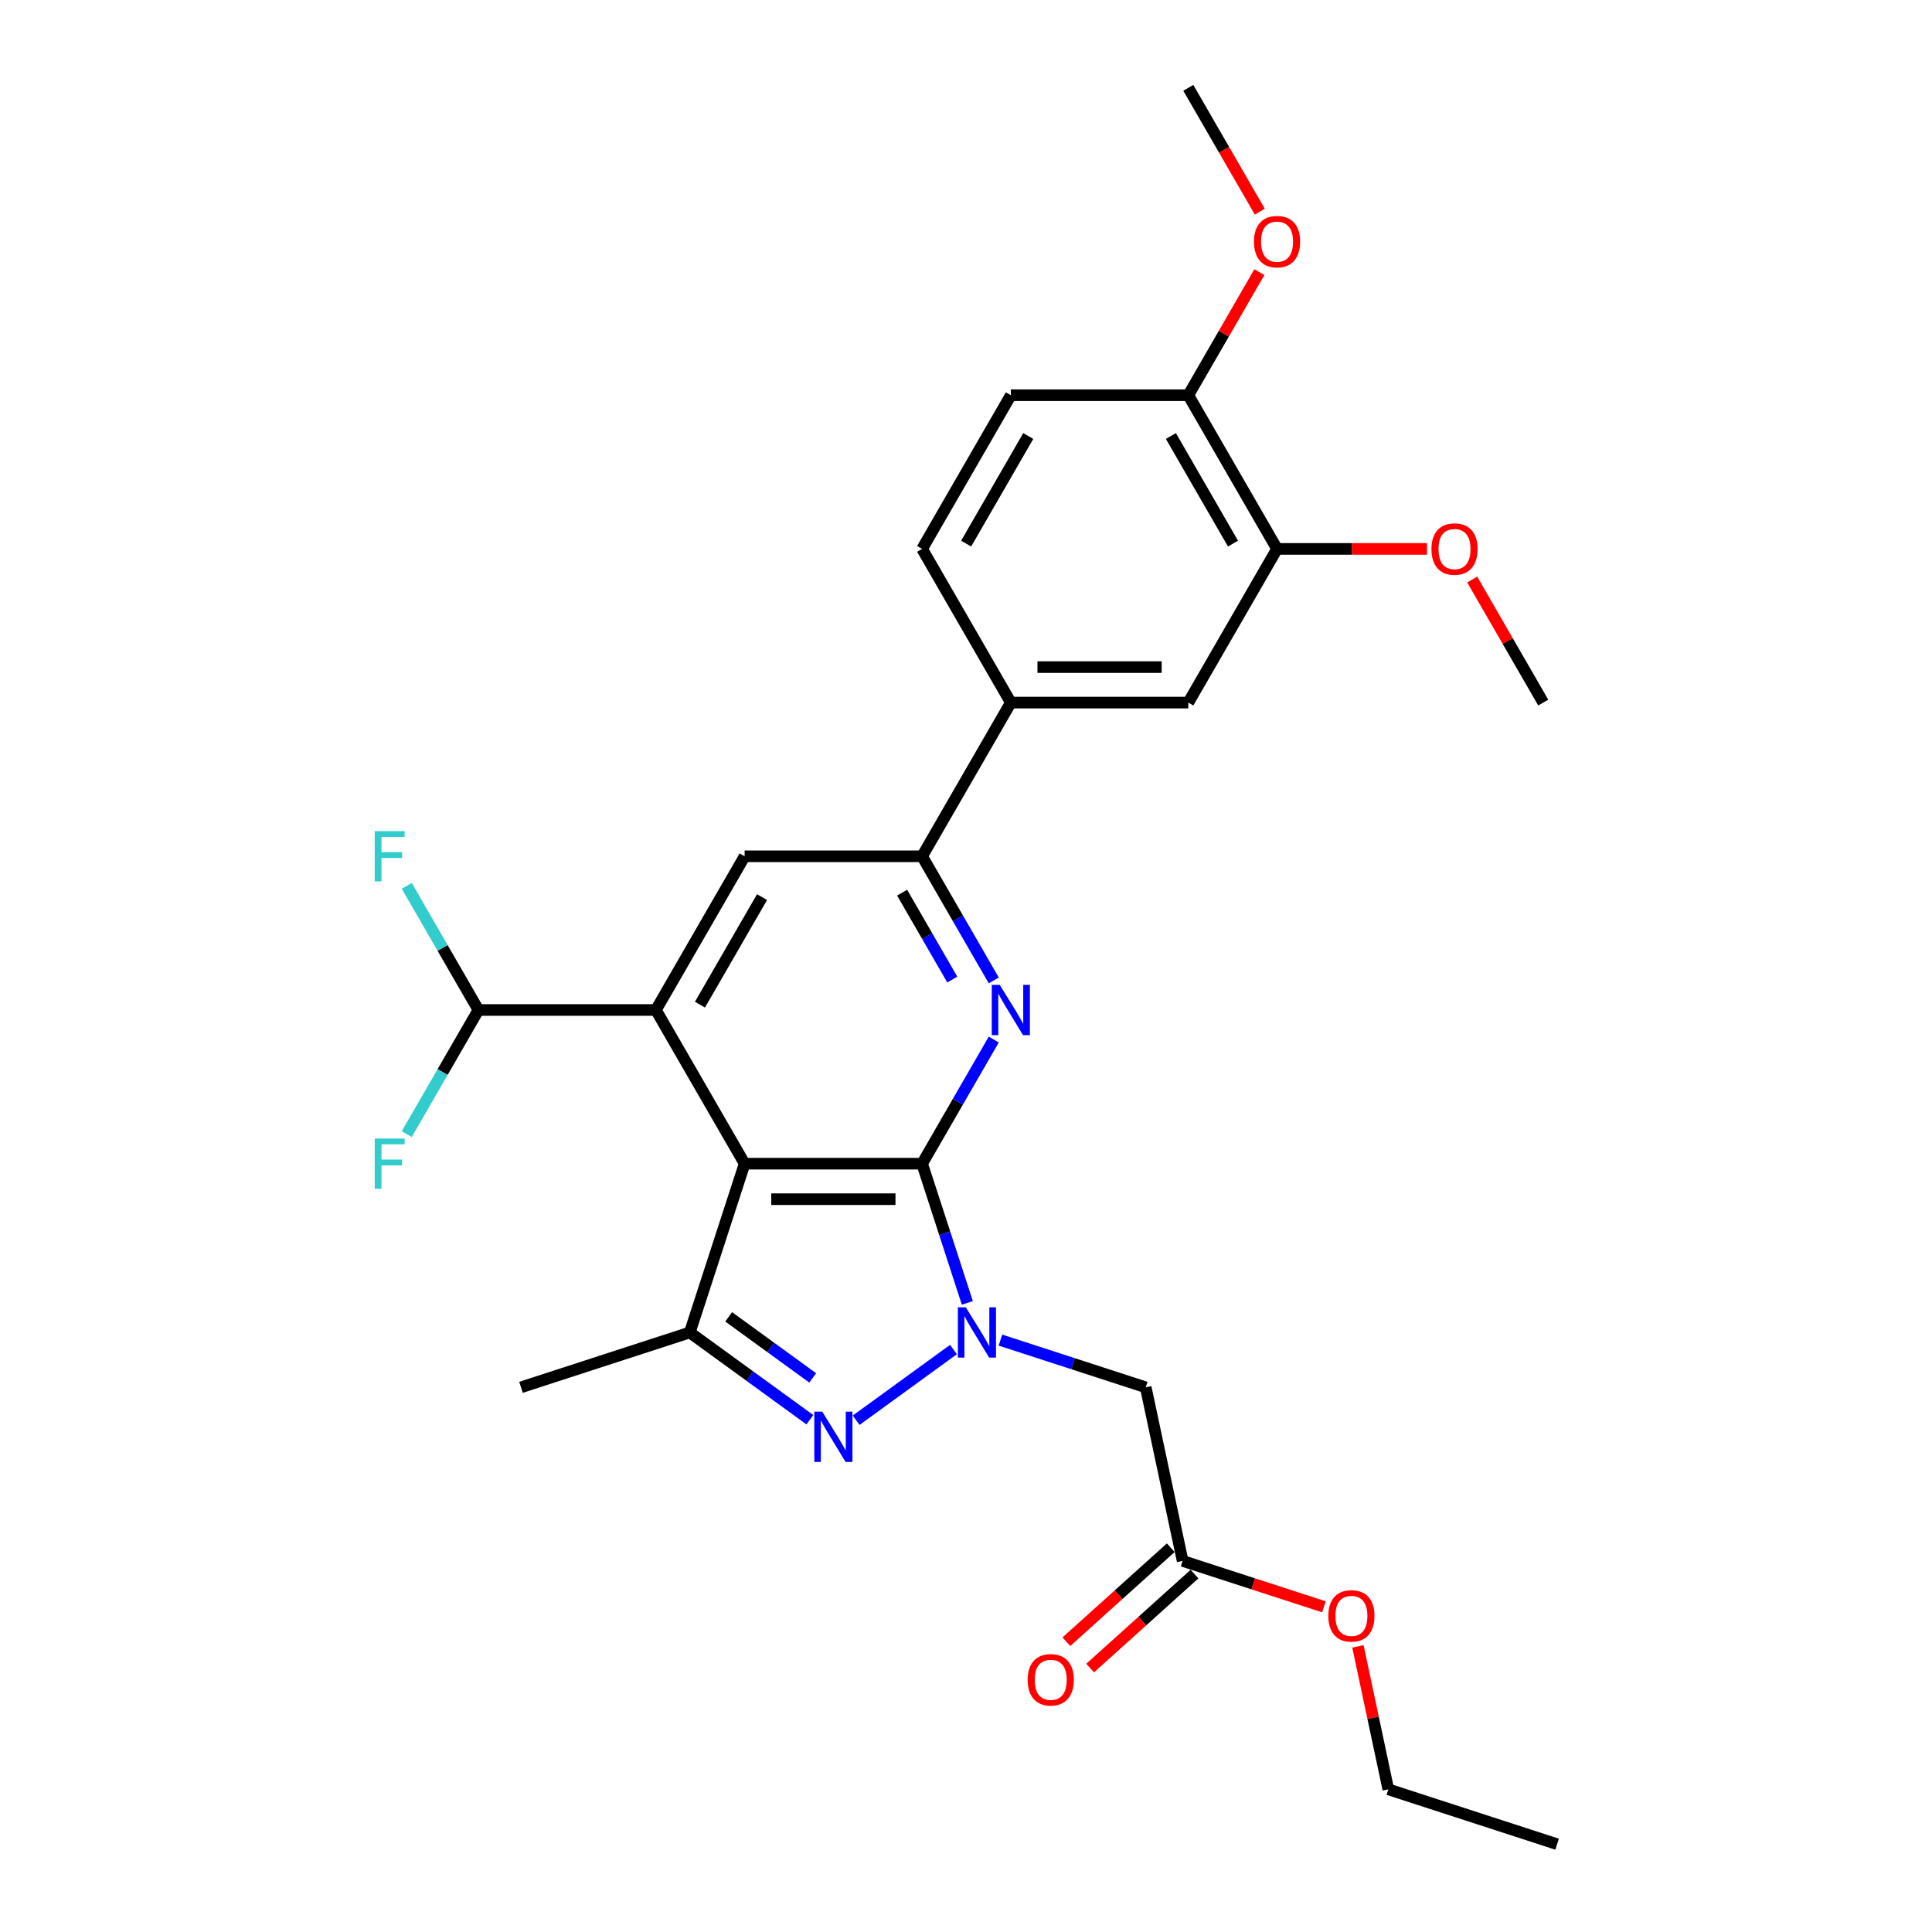<?xml version='1.0' encoding='iso-8859-1'?>
<svg version='1.1' baseProfile='full'
              xmlns='http://www.w3.org/2000/svg'
                      xmlns:rdkit='http://www.rdkit.org/xml'
                      xmlns:xlink='http://www.w3.org/1999/xlink'
                  xml:space='preserve'
width='1000px' height='1000px' viewBox='0 0 1000 1000'>
<!-- END OF HEADER -->
<rect style='opacity:1.0;fill:#FFFFFF;stroke:none' width='1000' height='1000' x='0' y='0'> </rect>
<path class='bond-0' d='M 477.28,602.321 L 488.986,638.35' style='fill:none;fill-rule:evenodd;stroke:#000000;stroke-width:6px;stroke-linecap:butt;stroke-linejoin:miter;stroke-opacity:1' />
<path class='bond-0' d='M 488.986,638.35 L 500.693,674.38' style='fill:none;fill-rule:evenodd;stroke:#0000FF;stroke-width:6px;stroke-linecap:butt;stroke-linejoin:miter;stroke-opacity:1' />
<path class='bond-1' d='M 477.28,602.321 L 385.42,602.321' style='fill:none;fill-rule:evenodd;stroke:#000000;stroke-width:6px;stroke-linecap:butt;stroke-linejoin:miter;stroke-opacity:1' />
<path class='bond-1' d='M 463.501,620.693 L 399.199,620.693' style='fill:none;fill-rule:evenodd;stroke:#000000;stroke-width:6px;stroke-linecap:butt;stroke-linejoin:miter;stroke-opacity:1' />
<path class='bond-3' d='M 477.28,602.321 L 495.827,570.196' style='fill:none;fill-rule:evenodd;stroke:#000000;stroke-width:6px;stroke-linecap:butt;stroke-linejoin:miter;stroke-opacity:1' />
<path class='bond-3' d='M 495.827,570.196 L 514.373,538.072' style='fill:none;fill-rule:evenodd;stroke:#0000FF;stroke-width:6px;stroke-linecap:butt;stroke-linejoin:miter;stroke-opacity:1' />
<path class='bond-2' d='M 493.503,698.52 L 443.136,735.114' style='fill:none;fill-rule:evenodd;stroke:#0000FF;stroke-width:6px;stroke-linecap:butt;stroke-linejoin:miter;stroke-opacity:1' />
<path class='bond-7' d='M 517.828,693.636 L 555.428,705.853' style='fill:none;fill-rule:evenodd;stroke:#0000FF;stroke-width:6px;stroke-linecap:butt;stroke-linejoin:miter;stroke-opacity:1' />
<path class='bond-7' d='M 555.428,705.853 L 593.029,718.07' style='fill:none;fill-rule:evenodd;stroke:#000000;stroke-width:6px;stroke-linecap:butt;stroke-linejoin:miter;stroke-opacity:1' />
<path class='bond-4' d='M 385.42,602.321 L 339.491,522.768' style='fill:none;fill-rule:evenodd;stroke:#000000;stroke-width:6px;stroke-linecap:butt;stroke-linejoin:miter;stroke-opacity:1' />
<path class='bond-5' d='M 385.42,602.321 L 357.034,689.684' style='fill:none;fill-rule:evenodd;stroke:#000000;stroke-width:6px;stroke-linecap:butt;stroke-linejoin:miter;stroke-opacity:1' />
<path class='bond-28' d='M 419.188,734.841 L 388.111,712.262' style='fill:none;fill-rule:evenodd;stroke:#0000FF;stroke-width:6px;stroke-linecap:butt;stroke-linejoin:miter;stroke-opacity:1' />
<path class='bond-28' d='M 388.111,712.262 L 357.034,689.684' style='fill:none;fill-rule:evenodd;stroke:#000000;stroke-width:6px;stroke-linecap:butt;stroke-linejoin:miter;stroke-opacity:1' />
<path class='bond-28' d='M 420.664,713.204 L 398.91,697.399' style='fill:none;fill-rule:evenodd;stroke:#0000FF;stroke-width:6px;stroke-linecap:butt;stroke-linejoin:miter;stroke-opacity:1' />
<path class='bond-28' d='M 398.91,697.399 L 377.156,681.594' style='fill:none;fill-rule:evenodd;stroke:#000000;stroke-width:6px;stroke-linecap:butt;stroke-linejoin:miter;stroke-opacity:1' />
<path class='bond-6' d='M 514.373,507.465 L 495.827,475.34' style='fill:none;fill-rule:evenodd;stroke:#0000FF;stroke-width:6px;stroke-linecap:butt;stroke-linejoin:miter;stroke-opacity:1' />
<path class='bond-6' d='M 495.827,475.34 L 477.28,443.216' style='fill:none;fill-rule:evenodd;stroke:#000000;stroke-width:6px;stroke-linecap:butt;stroke-linejoin:miter;stroke-opacity:1' />
<path class='bond-6' d='M 492.899,507.013 L 479.916,484.526' style='fill:none;fill-rule:evenodd;stroke:#0000FF;stroke-width:6px;stroke-linecap:butt;stroke-linejoin:miter;stroke-opacity:1' />
<path class='bond-6' d='M 479.916,484.526 L 466.933,462.039' style='fill:none;fill-rule:evenodd;stroke:#000000;stroke-width:6px;stroke-linecap:butt;stroke-linejoin:miter;stroke-opacity:1' />
<path class='bond-10' d='M 339.491,522.768 L 247.632,522.768' style='fill:none;fill-rule:evenodd;stroke:#000000;stroke-width:6px;stroke-linecap:butt;stroke-linejoin:miter;stroke-opacity:1' />
<path class='bond-29' d='M 339.491,522.768 L 385.42,443.216' style='fill:none;fill-rule:evenodd;stroke:#000000;stroke-width:6px;stroke-linecap:butt;stroke-linejoin:miter;stroke-opacity:1' />
<path class='bond-29' d='M 362.291,520.021 L 394.441,464.335' style='fill:none;fill-rule:evenodd;stroke:#000000;stroke-width:6px;stroke-linecap:butt;stroke-linejoin:miter;stroke-opacity:1' />
<path class='bond-20' d='M 357.034,689.684 L 269.671,718.07' style='fill:none;fill-rule:evenodd;stroke:#000000;stroke-width:6px;stroke-linecap:butt;stroke-linejoin:miter;stroke-opacity:1' />
<path class='bond-8' d='M 477.28,443.216 L 385.42,443.216' style='fill:none;fill-rule:evenodd;stroke:#000000;stroke-width:6px;stroke-linecap:butt;stroke-linejoin:miter;stroke-opacity:1' />
<path class='bond-9' d='M 477.28,443.216 L 523.209,363.664' style='fill:none;fill-rule:evenodd;stroke:#000000;stroke-width:6px;stroke-linecap:butt;stroke-linejoin:miter;stroke-opacity:1' />
<path class='bond-11' d='M 593.029,718.07 L 612.127,807.922' style='fill:none;fill-rule:evenodd;stroke:#000000;stroke-width:6px;stroke-linecap:butt;stroke-linejoin:miter;stroke-opacity:1' />
<path class='bond-12' d='M 523.209,363.664 L 615.068,363.664' style='fill:none;fill-rule:evenodd;stroke:#000000;stroke-width:6px;stroke-linecap:butt;stroke-linejoin:miter;stroke-opacity:1' />
<path class='bond-12' d='M 536.988,345.292 L 601.289,345.292' style='fill:none;fill-rule:evenodd;stroke:#000000;stroke-width:6px;stroke-linecap:butt;stroke-linejoin:miter;stroke-opacity:1' />
<path class='bond-15' d='M 523.209,363.664 L 477.28,284.111' style='fill:none;fill-rule:evenodd;stroke:#000000;stroke-width:6px;stroke-linecap:butt;stroke-linejoin:miter;stroke-opacity:1' />
<path class='bond-18' d='M 247.632,522.768 L 229.085,490.644' style='fill:none;fill-rule:evenodd;stroke:#000000;stroke-width:6px;stroke-linecap:butt;stroke-linejoin:miter;stroke-opacity:1' />
<path class='bond-18' d='M 229.085,490.644 L 210.538,458.52' style='fill:none;fill-rule:evenodd;stroke:#33CCCC;stroke-width:6px;stroke-linecap:butt;stroke-linejoin:miter;stroke-opacity:1' />
<path class='bond-19' d='M 247.632,522.768 L 229.085,554.893' style='fill:none;fill-rule:evenodd;stroke:#000000;stroke-width:6px;stroke-linecap:butt;stroke-linejoin:miter;stroke-opacity:1' />
<path class='bond-19' d='M 229.085,554.893 L 210.538,587.017' style='fill:none;fill-rule:evenodd;stroke:#33CCCC;stroke-width:6px;stroke-linecap:butt;stroke-linejoin:miter;stroke-opacity:1' />
<path class='bond-16' d='M 605.981,801.095 L 578.968,825.418' style='fill:none;fill-rule:evenodd;stroke:#000000;stroke-width:6px;stroke-linecap:butt;stroke-linejoin:miter;stroke-opacity:1' />
<path class='bond-16' d='M 578.968,825.418 L 551.954,849.741' style='fill:none;fill-rule:evenodd;stroke:#FF0000;stroke-width:6px;stroke-linecap:butt;stroke-linejoin:miter;stroke-opacity:1' />
<path class='bond-16' d='M 618.274,814.748 L 591.261,839.071' style='fill:none;fill-rule:evenodd;stroke:#000000;stroke-width:6px;stroke-linecap:butt;stroke-linejoin:miter;stroke-opacity:1' />
<path class='bond-16' d='M 591.261,839.071 L 564.247,863.394' style='fill:none;fill-rule:evenodd;stroke:#FF0000;stroke-width:6px;stroke-linecap:butt;stroke-linejoin:miter;stroke-opacity:1' />
<path class='bond-22' d='M 612.127,807.922 L 648.69,819.802' style='fill:none;fill-rule:evenodd;stroke:#000000;stroke-width:6px;stroke-linecap:butt;stroke-linejoin:miter;stroke-opacity:1' />
<path class='bond-22' d='M 648.69,819.802 L 685.252,831.681' style='fill:none;fill-rule:evenodd;stroke:#FF0000;stroke-width:6px;stroke-linecap:butt;stroke-linejoin:miter;stroke-opacity:1' />
<path class='bond-13' d='M 615.068,363.664 L 660.998,284.111' style='fill:none;fill-rule:evenodd;stroke:#000000;stroke-width:6px;stroke-linecap:butt;stroke-linejoin:miter;stroke-opacity:1' />
<path class='bond-21' d='M 660.998,284.111 L 699.808,284.111' style='fill:none;fill-rule:evenodd;stroke:#000000;stroke-width:6px;stroke-linecap:butt;stroke-linejoin:miter;stroke-opacity:1' />
<path class='bond-21' d='M 699.808,284.111 L 738.619,284.111' style='fill:none;fill-rule:evenodd;stroke:#FF0000;stroke-width:6px;stroke-linecap:butt;stroke-linejoin:miter;stroke-opacity:1' />
<path class='bond-30' d='M 660.998,284.111 L 615.068,204.559' style='fill:none;fill-rule:evenodd;stroke:#000000;stroke-width:6px;stroke-linecap:butt;stroke-linejoin:miter;stroke-opacity:1' />
<path class='bond-30' d='M 638.198,281.365 L 606.047,225.678' style='fill:none;fill-rule:evenodd;stroke:#000000;stroke-width:6px;stroke-linecap:butt;stroke-linejoin:miter;stroke-opacity:1' />
<path class='bond-14' d='M 615.068,204.559 L 523.209,204.559' style='fill:none;fill-rule:evenodd;stroke:#000000;stroke-width:6px;stroke-linecap:butt;stroke-linejoin:miter;stroke-opacity:1' />
<path class='bond-23' d='M 615.068,204.559 L 633.456,172.71' style='fill:none;fill-rule:evenodd;stroke:#000000;stroke-width:6px;stroke-linecap:butt;stroke-linejoin:miter;stroke-opacity:1' />
<path class='bond-23' d='M 633.456,172.71 L 651.844,140.862' style='fill:none;fill-rule:evenodd;stroke:#FF0000;stroke-width:6px;stroke-linecap:butt;stroke-linejoin:miter;stroke-opacity:1' />
<path class='bond-17' d='M 477.28,284.111 L 523.209,204.559' style='fill:none;fill-rule:evenodd;stroke:#000000;stroke-width:6px;stroke-linecap:butt;stroke-linejoin:miter;stroke-opacity:1' />
<path class='bond-17' d='M 500.079,281.365 L 532.23,225.678' style='fill:none;fill-rule:evenodd;stroke:#000000;stroke-width:6px;stroke-linecap:butt;stroke-linejoin:miter;stroke-opacity:1' />
<path class='bond-25' d='M 762.011,299.966 L 780.399,331.815' style='fill:none;fill-rule:evenodd;stroke:#FF0000;stroke-width:6px;stroke-linecap:butt;stroke-linejoin:miter;stroke-opacity:1' />
<path class='bond-25' d='M 780.399,331.815 L 798.786,363.664' style='fill:none;fill-rule:evenodd;stroke:#000000;stroke-width:6px;stroke-linecap:butt;stroke-linejoin:miter;stroke-opacity:1' />
<path class='bond-24' d='M 702.861,852.163 L 710.725,889.161' style='fill:none;fill-rule:evenodd;stroke:#FF0000;stroke-width:6px;stroke-linecap:butt;stroke-linejoin:miter;stroke-opacity:1' />
<path class='bond-24' d='M 710.725,889.161 L 718.589,926.159' style='fill:none;fill-rule:evenodd;stroke:#000000;stroke-width:6px;stroke-linecap:butt;stroke-linejoin:miter;stroke-opacity:1' />
<path class='bond-26' d='M 652.077,109.556 L 633.573,77.505' style='fill:none;fill-rule:evenodd;stroke:#FF0000;stroke-width:6px;stroke-linecap:butt;stroke-linejoin:miter;stroke-opacity:1' />
<path class='bond-26' d='M 633.573,77.505 L 615.068,45.455' style='fill:none;fill-rule:evenodd;stroke:#000000;stroke-width:6px;stroke-linecap:butt;stroke-linejoin:miter;stroke-opacity:1' />
<path class='bond-27' d='M 718.589,926.159 L 805.952,954.545' style='fill:none;fill-rule:evenodd;stroke:#000000;stroke-width:6px;stroke-linecap:butt;stroke-linejoin:miter;stroke-opacity:1' />
<path  class='atom-1' d='M 499.915 676.677
L 508.44 690.456
Q 509.285 691.815, 510.644 694.277
Q 512.004 696.739, 512.077 696.886
L 512.077 676.677
L 515.531 676.677
L 515.531 702.691
L 511.967 702.691
L 502.818 687.626
Q 501.752 685.863, 500.613 683.842
Q 499.511 681.821, 499.18 681.196
L 499.18 702.691
L 495.8 702.691
L 495.8 676.677
L 499.915 676.677
' fill='#0000FF'/>
<path  class='atom-3' d='M 425.6 730.67
L 434.124 744.449
Q 434.969 745.808, 436.329 748.27
Q 437.688 750.732, 437.762 750.879
L 437.762 730.67
L 441.216 730.67
L 441.216 756.685
L 437.652 756.685
L 428.502 741.62
Q 427.437 739.856, 426.298 737.835
Q 425.195 735.814, 424.865 735.19
L 424.865 756.685
L 421.484 756.685
L 421.484 730.67
L 425.6 730.67
' fill='#0000FF'/>
<path  class='atom-4' d='M 517.459 509.761
L 525.983 523.54
Q 526.828 524.9, 528.188 527.361
Q 529.547 529.823, 529.621 529.97
L 529.621 509.761
L 533.075 509.761
L 533.075 535.776
L 529.511 535.776
L 520.361 520.711
Q 519.296 518.947, 518.157 516.926
Q 517.055 514.905, 516.724 514.281
L 516.724 535.776
L 513.343 535.776
L 513.343 509.761
L 517.459 509.761
' fill='#0000FF'/>
<path  class='atom-17' d='M 531.921 869.461
Q 531.921 863.214, 535.008 859.724
Q 538.094 856.233, 543.863 856.233
Q 549.631 856.233, 552.718 859.724
Q 555.804 863.214, 555.804 869.461
Q 555.804 875.781, 552.681 879.382
Q 549.558 882.946, 543.863 882.946
Q 538.131 882.946, 535.008 879.382
Q 531.921 875.818, 531.921 869.461
M 543.863 880.006
Q 547.831 880.006, 549.962 877.361
Q 552.13 874.678, 552.13 869.461
Q 552.13 864.354, 549.962 861.781
Q 547.831 859.173, 543.863 859.173
Q 539.894 859.173, 537.727 861.745
Q 535.595 864.317, 535.595 869.461
Q 535.595 874.715, 537.727 877.361
Q 539.894 880.006, 543.863 880.006
' fill='#FF0000'/>
<path  class='atom-19' d='M 193.968 430.209
L 209.437 430.209
L 209.437 433.185
L 197.458 433.185
L 197.458 441.085
L 208.114 441.085
L 208.114 444.098
L 197.458 444.098
L 197.458 456.223
L 193.968 456.223
L 193.968 430.209
' fill='#33CCCC'/>
<path  class='atom-20' d='M 193.968 589.313
L 209.437 589.313
L 209.437 592.29
L 197.458 592.29
L 197.458 600.19
L 208.114 600.19
L 208.114 603.203
L 197.458 603.203
L 197.458 615.328
L 193.968 615.328
L 193.968 589.313
' fill='#33CCCC'/>
<path  class='atom-22' d='M 740.915 284.185
Q 740.915 277.939, 744.002 274.448
Q 747.088 270.957, 752.857 270.957
Q 758.626 270.957, 761.712 274.448
Q 764.798 277.939, 764.798 284.185
Q 764.798 290.505, 761.675 294.106
Q 758.552 297.67, 752.857 297.67
Q 747.125 297.67, 744.002 294.106
Q 740.915 290.542, 740.915 284.185
M 752.857 294.73
Q 756.825 294.73, 758.956 292.085
Q 761.124 289.403, 761.124 284.185
Q 761.124 279.078, 758.956 276.506
Q 756.825 273.897, 752.857 273.897
Q 748.889 273.897, 746.721 276.469
Q 744.589 279.041, 744.589 284.185
Q 744.589 289.439, 746.721 292.085
Q 748.889 294.73, 752.857 294.73
' fill='#FF0000'/>
<path  class='atom-23' d='M 687.549 836.381
Q 687.549 830.135, 690.635 826.644
Q 693.722 823.153, 699.491 823.153
Q 705.259 823.153, 708.346 826.644
Q 711.432 830.135, 711.432 836.381
Q 711.432 842.701, 708.309 846.302
Q 705.186 849.866, 699.491 849.866
Q 693.759 849.866, 690.635 846.302
Q 687.549 842.738, 687.549 836.381
M 699.491 846.927
Q 703.459 846.927, 705.59 844.281
Q 707.758 841.599, 707.758 836.381
Q 707.758 831.274, 705.59 828.702
Q 703.459 826.093, 699.491 826.093
Q 695.522 826.093, 693.354 828.665
Q 691.223 831.237, 691.223 836.381
Q 691.223 841.636, 693.354 844.281
Q 695.522 846.927, 699.491 846.927
' fill='#FF0000'/>
<path  class='atom-24' d='M 649.056 125.08
Q 649.056 118.834, 652.143 115.343
Q 655.229 111.853, 660.998 111.853
Q 666.766 111.853, 669.853 115.343
Q 672.939 118.834, 672.939 125.08
Q 672.939 131.4, 669.816 135.001
Q 666.693 138.565, 660.998 138.565
Q 655.266 138.565, 652.143 135.001
Q 649.056 131.437, 649.056 125.08
M 660.998 135.626
Q 664.966 135.626, 667.097 132.98
Q 669.265 130.298, 669.265 125.08
Q 669.265 119.973, 667.097 117.401
Q 664.966 114.792, 660.998 114.792
Q 657.029 114.792, 654.862 117.364
Q 652.73 119.936, 652.73 125.08
Q 652.73 130.335, 654.862 132.98
Q 657.029 135.626, 660.998 135.626
' fill='#FF0000'/>
</svg>
